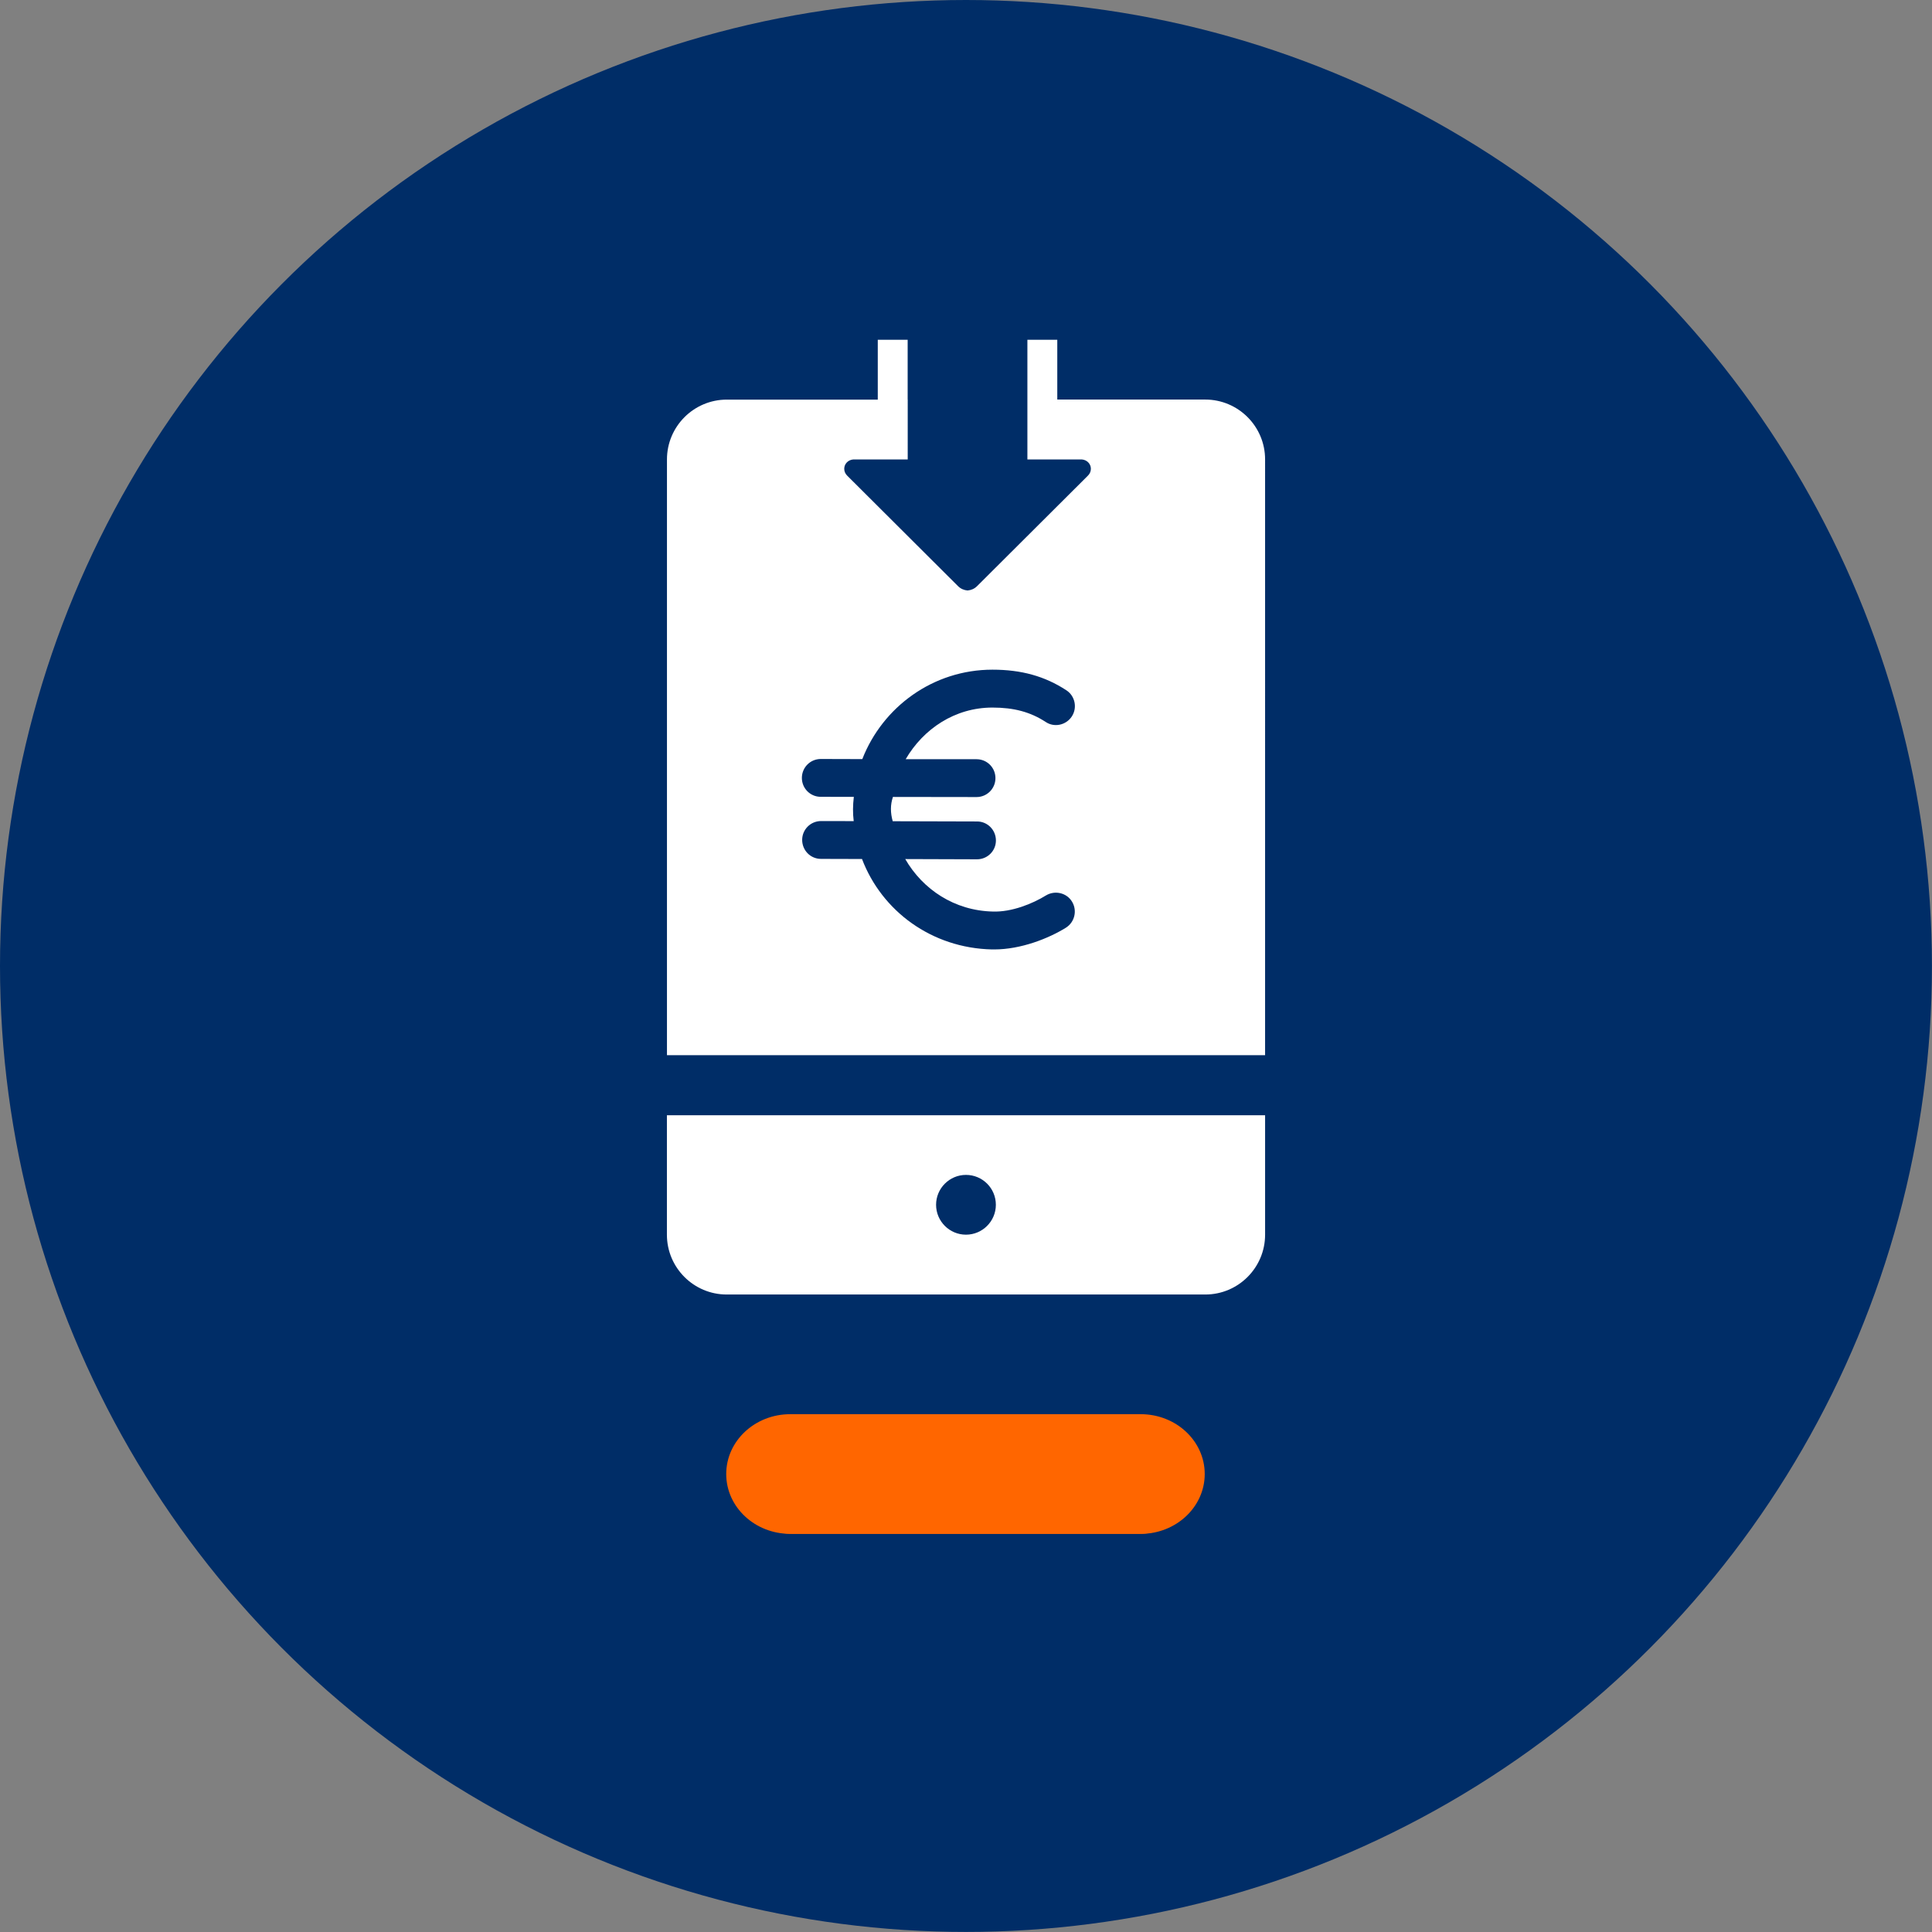 <?xml version="1.0" encoding="utf-8"?>
<!-- Generator: Adobe Illustrator 27.5.0, SVG Export Plug-In . SVG Version: 6.00 Build 0)  -->
<svg version="1.1" xmlns="http://www.w3.org/2000/svg" xmlns:xlink="http://www.w3.org/1999/xlink" x="0px" y="0px"
	 viewBox="0 0 32.837 32.837" style="enable-background:new 0 0 32.837 32.837;" xml:space="preserve">
<rect x="0" y="0" width="32.837" height="32.837" fill="#808080" stroke="none"/>
<style type="text/css">
	.st0{fill:#FFF7E8;}
	.st1{fill:#002D67;}
	.st2{fill:#FFFFFF;}
	.st3{fill:none;stroke:#FFFFFF;stroke-width:1.006;stroke-miterlimit:10;}
	.st4{fill:none;stroke:#FFFFFF;stroke-width:0.5;stroke-linecap:round;stroke-miterlimit:10;}
	.st5{fill:none;stroke:#FFFFFF;stroke-width:0.5;stroke-linecap:round;stroke-miterlimit:10;}
	.st6{fill:none;stroke:#FFFFFF;stroke-width:0.5;stroke-linecap:round;stroke-linejoin:round;stroke-miterlimit:10;}
	.st7{fill:#FF6600;}
	.st8{fill:none;stroke:#FFFFFF;stroke-width:0.5;stroke-miterlimit:10;}
	.st9{fill:none;stroke:#002D67;stroke-linecap:round;stroke-miterlimit:10;}
	.st10{fill:#FFCC00;}
	.st11{fill:#BD1211;}
	.st12{fill:#020100;}
	.st13{fill:none;}
	.st14{fill:none;stroke:#002D67;stroke-width:1.5;stroke-miterlimit:10;}
	.st15{fill:none;stroke:#FFFFFF;stroke-linecap:round;stroke-miterlimit:10;}
	.st16{fill:#002D67;stroke:#FF6600;stroke-width:0.5;stroke-miterlimit:10;}
	.st17{fill-rule:evenodd;clip-rule:evenodd;fill:#FFFFFF;}
	.st18{fill:none;stroke:#002D67;stroke-width:0.5;stroke-linecap:round;stroke-miterlimit:10;}
	.st19{fill:none;stroke:#FFFFFF;stroke-miterlimit:10;}
	.st20{opacity:0.2;}
	.st21{fill:#FF0000;}
	.st22{fill:#00FF00;}
	.st23{fill:#0000FF;}
	.st24{fill:none;stroke:#FFFFFF;stroke-width:0.5;stroke-linecap:round;stroke-linejoin:round;}
	.st25{fill:none;stroke:#002D67;stroke-width:0.5;stroke-linecap:round;stroke-linejoin:round;}
	.st26{fill:none;stroke:#002D67;stroke-width:0.5;stroke-miterlimit:10;}
	.st27{fill:#FFFFFF;stroke:#002D67;stroke-width:0.5;stroke-linecap:round;stroke-linejoin:round;stroke-miterlimit:10;}
	.st28{fill:#002D67;stroke:#FFFFFF;stroke-width:0.5;stroke-miterlimit:10;}
	.st29{fill:#002D67;stroke:#FFFFFF;stroke-width:0.5;stroke-linejoin:round;stroke-miterlimit:10;}
	.st30{fill:none;stroke:#FFFFFF;stroke-linecap:round;stroke-linejoin:round;stroke-miterlimit:10;}
	.st31{fill:#FFFFFF;stroke:#002D67;stroke-width:0.915;stroke-miterlimit:10;}
	.st32{fill:#FFFFFF;stroke:#002D67;stroke-width:1.087;stroke-linecap:round;stroke-linejoin:round;stroke-miterlimit:10;}
	.st33{fill:none;stroke:#002D67;stroke-width:0.724;stroke-miterlimit:10;}
	.st34{fill:none;stroke:#FFFFFF;stroke-width:0.362;stroke-miterlimit:10;}
	.st35{fill:none;stroke:#002D67;stroke-width:0.362;stroke-linecap:round;stroke-miterlimit:10;}
	.st36{fill:none;stroke:#FFFFFF;stroke-width:0.498;stroke-linecap:round;stroke-linejoin:round;}
	.st37{fill:none;stroke:#FFFFFF;stroke-width:0.498;stroke-miterlimit:10;}
	.st38{fill:none;stroke:#002D67;stroke-width:0.498;stroke-linecap:round;stroke-miterlimit:10;}
	.st39{fill:none;stroke:#002D67;stroke-width:0.498;stroke-miterlimit:10;}
	.st40{fill:none;stroke:#FFFFFF;stroke-width:0.499;stroke-miterlimit:10;}
	.st41{fill:none;stroke:#002D67;stroke-width:0.733;stroke-linecap:round;stroke-miterlimit:10;}
	.st42{fill:none;stroke:#002D67;stroke-width:0.995;stroke-linecap:round;stroke-miterlimit:10;}
	.st43{fill:none;stroke:#FFFFFF;stroke-width:0.498;stroke-linecap:round;stroke-linejoin:round;stroke-miterlimit:10;}
	.st44{fill:none;stroke:#002D67;stroke-width:0.498;stroke-linecap:round;stroke-linejoin:round;stroke-miterlimit:10;}
	.st45{fill:none;stroke:#002D67;stroke-width:0.498;stroke-linecap:round;stroke-linejoin:round;}
	.st46{fill-rule:evenodd;clip-rule:evenodd;fill:#002D67;}
	.st47{fill:none;stroke:#002D67;stroke-width:1.012;stroke-linecap:round;stroke-miterlimit:10;}
	.st48{fill:none;stroke:#FFFFFF;stroke-width:0.506;stroke-linecap:round;stroke-linejoin:round;stroke-miterlimit:10;}
	.st49{fill:none;stroke:#002D67;stroke-width:0.502;stroke-linecap:round;stroke-miterlimit:10;}
	.st50{fill:#002D67;stroke:#002D67;stroke-width:0.502;stroke-miterlimit:10;}
	.st51{fill:#FFFFFF;stroke:#002D67;stroke-width:0.509;stroke-linejoin:round;stroke-miterlimit:10;}
	.st52{fill:none;stroke:#002D67;stroke-width:0.509;stroke-miterlimit:10;}
	.st53{fill:none;stroke:#002D67;stroke-width:0.509;stroke-linecap:round;stroke-miterlimit:10;}
	.st54{fill:none;stroke:#002D67;stroke-width:0.6;stroke-linecap:round;stroke-miterlimit:10;}
</style>
<g id="Grid">
</g>
<g id="Basic_x5F_shapes">
</g>
<g id="Pikto_x5F_line">
</g>
<g id="HG">
</g>
<g id="EXPORT_x5F_Pikto_x5F_contour">
</g>
<g id="Ebene_5">
	<g>
		<g>
			<circle class="st1" cx="16.418" cy="16.418" r="16.418"/>
		</g>
		<g>
			<path class="st7" d="M19.388,24.036c0.601,0,1.088,0.455,1.088,1.017l0,0
				c0,0.561-0.487,1.017-1.088,1.017h-5.957c-0.601,0-1.088-0.455-1.088-1.017l0,0
				c0-0.561,0.487-1.017,1.088-1.017"/>
			<path class="st7" d="M19.358,26.069h-5.883c-0.593,0-1.074-0.449-1.074-1.004l0,0
				c0-0.554,0.481-1.004,1.074-1.004h5.883c0.593,0,1.074,0.449,1.074,1.004l0,0
				C20.432,25.619,19.952,26.069,19.358,26.069z"/>
			<path class="st2" d="M11.335,20.985c0,0.561,0.455,1.017,1.017,1.017h8.133
				c0.562,0,1.017-0.456,1.017-1.017v-2.03H11.335V20.985z M16.418,19.969
				c0.281,0,0.508,0.227,0.508,0.508c0,0.28-0.228,0.508-0.508,0.508
				s-0.508-0.228-0.508-0.508C15.91,20.197,16.138,19.969,16.418,19.969z"/>
			<path class="st2" d="M20.485,6.791h-2.515V5.775h-0.508v1.017h-0v1.017h0.925
				c0.085,0.006,0.154,0.073,0.154,0.159c0,0.046-0.02,0.087-0.051,0.117
				l-1.884,1.878c-0.046,0.046-0.103,0.068-0.161,0.073
				c-0.058-0.005-0.115-0.027-0.161-0.073l-1.884-1.878
				c-0.031-0.03-0.051-0.071-0.051-0.117c0-0.086,0.069-0.153,0.154-0.159h0.925
				V6.791h-0.001V5.775h-0.508v1.017h-2.566c-0.561,0-1.017,0.456-1.017,1.017
				v10.125h10.166V7.808C21.502,7.247,21.046,6.791,20.485,6.791z M16.598,12.904
				c0.179,0,0.321,0.144,0.321,0.321c0,0.179-0.144,0.322-0.321,0.322
				l-1.421-0.002c-0.046,0.133-0.044,0.271-0.004,0.413l1.434,0.004
				c0.177,0,0.32,0.144,0.32,0.323c0,0.178-0.144,0.32-0.321,0.32c0,0,0,0-0.001,0
				l-1.219-0.004c0.297,0.515,0.835,0.877,1.489,0.892
				c0.32,0.011,0.675-0.133,0.903-0.274c0.152-0.091,0.351-0.045,0.442,0.105
				c0.093,0.152,0.046,0.35-0.104,0.444c-0.292,0.181-0.762,0.369-1.218,0.369
				c-0.013,0-0.026,0-0.038,0c-1.025-0.023-1.872-0.652-2.209-1.537l-0.697-0.002
				c-0.178,0-0.32-0.144-0.32-0.323c0-0.177,0.144-0.32,0.321-0.32c0,0,0,0,0.001,0
				l0.554,0.001c-0.017-0.133-0.015-0.27,0.002-0.412l-0.562-0.001
				c-0.179,0-0.321-0.144-0.321-0.321c0-0.179,0.144-0.322,0.321-0.322
				l0.706,0.002c0.346-0.887,1.204-1.52,2.212-1.52
				c0.491,0,0.891,0.111,1.256,0.35c0.148,0.096,0.19,0.297,0.093,0.445
				c-0.097,0.148-0.298,0.193-0.445,0.093c-0.26-0.169-0.539-0.244-0.904-0.244
				c-0.638,0-1.174,0.362-1.475,0.878L16.598,12.904z"/>
		</g>
	</g>
</g>
</svg>
